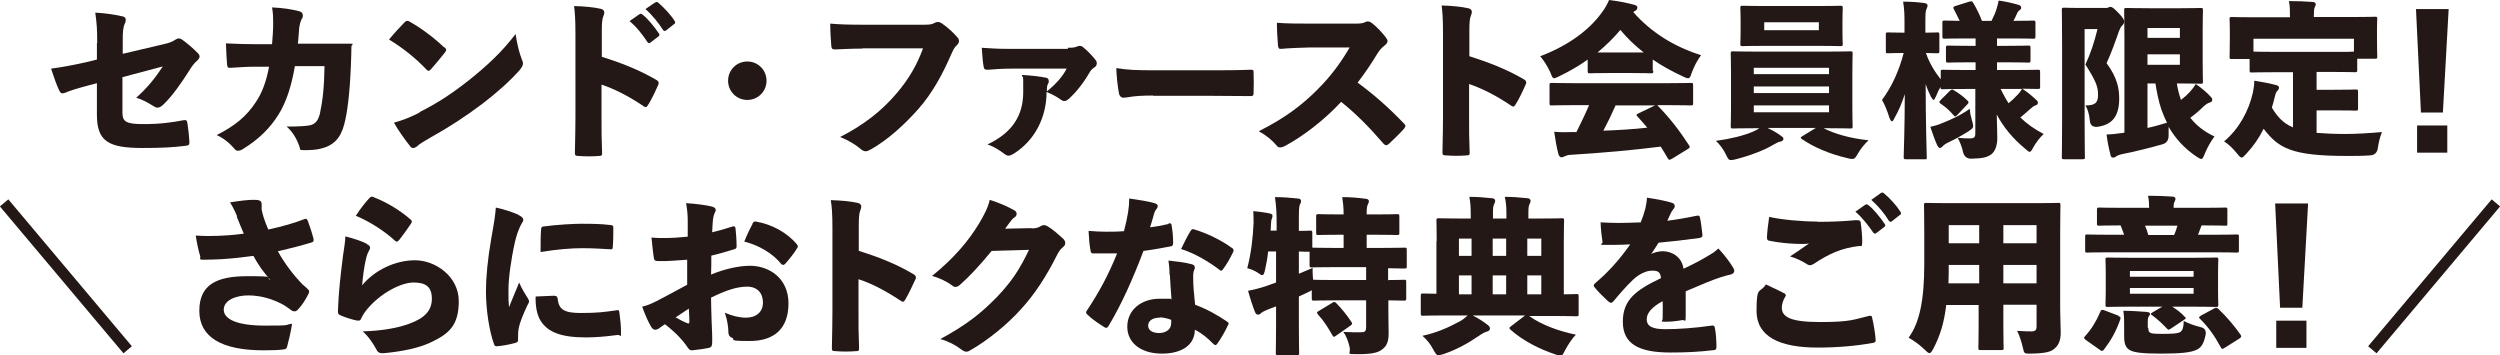 <?xml version="1.0" encoding="UTF-8"?>
<svg id="_レイヤー_2" xmlns="http://www.w3.org/2000/svg" version="1.1" viewBox="0 0 910.6 129.4">
  <!-- Generator: Adobe Illustrator 29.3.1, SVG Export Plug-In . SVG Version: 2.1.0 Build 151)  -->
  <defs>
    <style>
      .st0 {
        fill: none;
        stroke: #231815;
        stroke-miterlimit: 10;
        stroke-width: 4px;
      }

      .st1 {
        fill: #231815;
      }
    </style>
  </defs>
  <g id="tx">
    <g>
      <path class="st1" d="M86.4,78.9c-.6-1.5-1.3-3-2.6-5.2,3.9-.6,6.9-1,9.2-.9,1.8,0,2.3.6,2.3,1.6s0,1.2,0,1.9c.1.7.4,1.7.7,2.8.6,1.7,1,2.9,1.7,4.5,5.2-1.1,9.9-2.5,13.2-3.8.6-.2.8-.2,1.2.6.7,1.8,1.6,4.6,2.1,6.6.2.8-.2,1.2-.7,1.3-3.2,1-7.4,2.1-12.3,3.2,2.6,4.7,5.8,8.8,9,12.1.6.5,1.2,1,1.8,1.6.4.4.6.6.6,1s-.3,1.1-.7,1.7c-.6,1.2-1.8,3.1-2.9,4.3-.6.8-1.1,1.2-1.7,1.2s-.8-.1-1.6-.7c-.7-.5-1.5-1.1-2.5-1.7-3.9-2.1-8.2-3.4-12.8-3.4s-8.9,1.8-8.9,5.2,4.7,5.8,15,5.8,6.6-.2,9.9-.7c-.5,3.1-1.2,6.1-1.8,8.3-.2.7-.4,1-1.5,1.1-1.2.2-3.7.3-7.1.3-15.3,0-23.4-4.8-23.4-14.4s6.4-12.6,17.5-12.6,6.3.4,8.4,1.4c-2.5-2.9-4.2-5.1-6.2-8.8-3.6.5-7.1.9-11.5,1.2-2.3.1-4.5.2-6.6.2s-1-.4-1.3-1.4c-.6-1.8-1.2-4.8-1.6-7.4,3.2.2,5.6.2,8.1.1,2.3-.1,5-.2,9.4-.8-.9-2.1-1.7-4-2.6-6.3h0Z"/>
      <path class="st1" d="M133.6,88.9c.9.4,1.2.9,1.2,1.3s-.1.7-.4,1.1c-.6,1.1-.9,2.1-1.2,3.5-.6,2.6-1,5.8-1.3,9.1,4.6-5.5,12-9.1,19.3-9.1s15.9,5.8,15.9,14.9-3.8,12-10.4,15.1c-4.3,2-10.3,3.2-16.4,3.8-1.7.2-2.6,0-3.2-1.3-1.2-2.2-2.9-4.8-5-6.6,7-.2,12.7-1.2,17-2.8,5.5-2,8.2-4.7,8.2-9.1s-2.3-5.9-6.7-5.9-11.7,3.7-16.6,9.4c-1.1,1.3-1.8,2.3-2.5,3.8-.3.7-.6.8-1.8.6-1.8-.4-3.9-1.1-5.6-1.8-.9-.4-1.1-.7-1-1.9.2-6.3.9-12.4,1.8-19.6.4-2.9.8-4.8.9-7.3,3.5.9,6.1,1.8,7.8,2.7h0ZM134.6,72.1c.4-.4.7-.6,1.2-.4,4.9,1.9,9.7,4.7,13.8,8.3.3.2.4.4.4.7s-.1.5-.4.9c-1,1.5-2.9,4.2-4.2,5.8-.3.4-.6.6-.9.6s-.5-.2-.7-.4c-3.5-3.2-9-6.9-14.2-9,1.8-2.8,3.6-5,4.9-6.4Z"/>
      <path class="st1" d="M188.8,78.3c1.5.7,1.8,1.2,1.8,1.8s-.6,1.2-1.1,2.3c-.6,1.3-1.3,3-1.9,5.6-1.5,6.5-2.4,13.6-2.4,17.5s0,4.2.2,6.4c1.1-2.8,2-4.8,3.7-9,1,2.4,2.1,4,3,5.5.2.4.6.9.6,1.3s-.2.9-.6,1.5c-1.6,3.4-2.8,6.3-3.2,8.6-.1.6-.2,1.2-.2,2.4s0,1.5,0,1.8-.2.7-1,.9c-1.8.5-4.2,1-6.5,1.2-.7.1-1-.1-1.2-.6-1.8-4.8-3-12.8-3-19.4,0-5,.6-11.6,2-19.6,1-5.5,1.4-8.2,1.6-10.9,3.3.7,6.1,1.7,8.2,2.6h0ZM202,107.8c.9,0,1,.3,1.1.9.4,4,2.3,5.3,8.4,5.3s8.3-.3,13.2-1c.7-.1.8,0,.9.8.3,2.2.6,4.7.6,7.2s-.1.9-1.2,1c-4.5.6-8.1.9-11.6.9-9,0-13.9-1.9-16.5-6.1-1.5-2.3-1.9-6-1.8-8.8,0,0,7-.3,7-.3ZM197.1,83.5c0-.7.3-.9.8-1,5.1-.7,11.3-1,13.9-1,4.5,0,7.4.1,9.9.4,1.5.1,1.7.3,1.7.9,0,2.3,0,4.7-.2,7.2,0,.7-.3.9-.8.8-3.6-.2-6.4-.4-10.4-.4s-9,.4-15.1,1.4c0-3.2,0-6.1.2-8.2h0Z"/>
      <path class="st1" d="M250.3,94.6c-3.1.2-7.1.6-10.5.5-1.2,0-1.6-.3-1.7-1.5-.2-1.6-.6-4.6-.8-7.1,1.5.2,3.1.2,4.7.2,2.8,0,5.6-.2,8.5-.5,0-1.7,0-3.7,0-5.8s-.2-4.4-.6-6.4c3.6.2,7.1.7,9.3,1.2.9.2,1.5.7,1.5,1.2s-.2.9-.4,1.2c-.4.9-.6,2-.7,3.4-.1,1.1-.1,2.3-.2,3.6,2.6-.6,5-1.3,7.4-2.1.6-.2,1,0,1.1.6.2,1.9.4,4.4.4,6.6,0,.7-.2.9-.9,1.1-3.4,1-5.2,1.6-8.3,2.3,0,2.3,0,4.7-.1,6.9,4.8-2,10.1-3.2,14.2-3.2,6.8,0,14,4.4,14,13.7s-5.3,13.7-14.1,13.7-4.8-.5-6.5-1.2c-1-.4-1.3-1.1-1.3-2.2,0-1.6-.4-4.5-1.3-6.9,2.8,1.2,5.3,1.8,7.7,1.8,3.7,0,6.2-2,6.2-5.5s-2.1-5.8-5.8-5.8-7.8,1.4-13.1,4c0,2.5.1,4.7.2,8.5.1,2.8.3,5.9.2,7.9,0,1-.2,1.7-1.2,1.9-1.8.4-4.2.7-6.1.9-.8,0-1-.2-1.6-1-1.7-2.6-4.4-5.5-8.3-8.5-.9.6-1.8,1.2-2.3,1.6-.4.2-.8.4-1.2.4-.6,0-1.1-.3-1.6-1.2-1-1.7-2.2-4.4-3.2-7.2,1.8-.4,3.4-1.1,5.2-2,3.3-1.7,7-3.7,11.2-6v-9.3h0ZM246.1,115.6c1.2.7,2.7,1.5,4.2,2.1.5.2.8.2.8-.5,0-1.2-.1-3.3-.2-4.8-1.5,1-3.2,2.1-4.8,3.2ZM274,81.6c.5-.8.6-1,1.3-.9,5.9,1,11.3,4,14.9,8.2.2.3.4.6.4.8s0,.4-.2.6c-1,1.8-3,4.2-4.4,5.8-.2.2-.5.4-.7.4s-.5-.1-.7-.3c-3.2-4-8.3-6.9-13.5-8.2.9-2.3,2.1-4.8,3-6.4Z"/>
      <path class="st1" d="M312.9,91.4c6.7,2.1,13.3,4.6,19.7,8.4.7.4,1,.7,1,1.2s0,.5-.2.8c-1,2.3-2.5,5.3-3.7,7.4-.3.5-.5.7-.8.7s-.5-.1-.9-.4c-5.9-3.9-10.9-6.4-15.3-7.8v12.3c0,4.5,0,7.9.2,12.7.1,1-.2,1.2-1.1,1.2-2.5.2-5,.2-7.5,0-1.1,0-1.3-.2-1.3-1.1.1-5.4.2-9.1.2-12.9v-30.6c0-5.6-.2-8-.6-10.4,3.6.1,7.1.4,9.8,1,.9.2,1.3.7,1.3,1.3s-.2,1-.4,1.6c-.3.7-.5,2.1-.5,5.2v9.4h0Z"/>
      <path class="st1" d="M375.8,83.2c1.7,0,2.6-.4,3.4-.9.3-.2.7-.3,1-.3.5,0,1,.2,1.5.5,1.7,1,3.7,2.8,5.5,4.4.6.6.8,1.1.8,1.6s-.2,1-.7,1.4c-.9.7-1.7,1.7-2.5,3.4-3.6,7.2-8,14-12.9,19.3-5,5.6-12.4,11.6-18.7,15.1-.4.3-.8.4-1.2.4-.6,0-1.2-.3-2-.9-1.9-1.5-4.6-2.9-7.5-3.7,9-4.9,14.5-9,20.7-15.4,5.3-5.6,8.1-9.8,11.6-17.1l-13.6.4c-4.8,5.8-8,9.2-11.6,12.4-.6.5-1,.7-1.6.7s-.8-.2-1.3-.6c-1.7-1.3-4.6-2.7-7.2-3.4,8.2-6.6,13.4-13,17-18.9,2.1-3.5,3.4-6.1,4-8.8,3.8,1.2,6.7,2.5,9.1,3.9.5.3.7.7.7,1.2s-.3,1-.8,1.3c-.7.4-1.3,1.3-1.7,1.8-.7.9-1.2,1.7-1.7,2.3l9.6-.2Z"/>
      <path class="st1" d="M425.6,81.4c.6-.2,1,0,1.1.4.4,2.2.6,4.5.6,6.6,0,.8-.2,1.2-.7,1.3-3.2.6-6.3,1.2-10.1,1.7-3.8,10-7.8,19.1-12.7,27.3-.3.5-.6.7-.8.7s-.4,0-.7-.2c-1.9-1.2-4.5-2.9-6.1-4.5-.4-.3-.6-.6-.6-.9s.1-.4.3-.7c4.5-6.8,7.7-12.7,11-20.8-2,0-3.6,0-5.2,0s-2.1,0-3.6,0c-.6,0-.7-.2-.9-1.1-.4-2.1-.6-4.8-.7-7.1,2.5.2,4.4.3,6.4.3s4.2,0,6.5-.2c.7-2.6,1.1-4.6,1.5-6.9.3-2,.4-3.2.4-5,3.5.5,6.8,1,9.2,1.7.8.2,1.2.6,1.2,1s-.2.9-.6,1.3c-.4.6-.7,1.2-1,2.5-.4,1.3-.7,2.6-1.2,4,1.8-.2,4.5-.7,6.7-1.2h0ZM426,100c0-1.7-.1-3.1-.4-5.1,3.7.4,6,.7,8.3,1.3.9.2,1.3.6,1.3,1.2s-.2.8-.4,1.4c-.2.7-.2,1.5-.2,2.3,0,3.3.3,5.9.7,9.9,4.3,1.6,7.9,3.6,11.6,6.1.3.2.6.4.6.7s0,.4-.2.6c-1.1,2.4-2.5,4.8-4,6.9-.2.2-.4.4-.6.4s-.5-.2-.8-.5c-2.1-2.1-4.2-3.9-6.7-5.1,0,5.3-4.4,8.7-12,8.7s-12.6-3.9-12.6-9.8,4.8-10.2,11.9-10.2,2.6,0,4.2.2c-.2-3.2-.5-6.5-.6-9ZM422.4,115.7c-2.5,0-4.2,1.1-4.2,2.9s1.7,2.7,4,2.7,4.4-1.2,4.4-3.6,0-.7,0-1.2c-1-.4-2.8-.9-4.1-.9h0ZM433.6,84.2c.4-.7.8-.9,1.5-.6,4.4,1.3,9.8,3.9,13.6,6.7.4.2.6.5.6.9s0,.4-.2.7c-1,2.1-2.2,4.3-3.6,6.1-.2.4-.5.6-.7.6s-.4-.1-.6-.3c-3.6-2.8-9.1-6.1-14-7.6,1.2-2.5,2.4-4.9,3.4-6.5Z"/>
      <path class="st1" d="M505.7,102c3.9,0,5.3-.1,5.6-.1.8,0,.9,0,.9.8v5.9c0,.8,0,.9-.9.9s-1.8,0-5.6-.1v4.4c0,2.9.1,5.5.1,7.4,0,2.7-.4,4.7-2.4,6.1-1.5,1.2-3.9,1.7-8.7,1.7s-2.6,0-3.1-2.5c-.5-2.2-1.3-4.3-2.3-5.6,2.3.1,4.8.2,6.9.1,1,0,1.4-.6,1.4-1.7v-9.9h-10.9c-5.7,0-7.7.1-8,.1-.8,0-.9,0-.9-.9v-2.9c-.3.2-.8.5-1.5.8-1,.5-2.1,1-3.2,1.5v9.6c0,6.7.1,10.5.1,10.9,0,.8,0,.9-.9.9h-6.7c-.8,0-.9,0-.9-.9s.1-4.1.1-10.8v-6.1c-1.2.4-2.3.9-3.4,1.3-.7.3-1.5.7-1.9,1-.4.4-.7.7-1.2.7s-.9-.2-1.2-1c-.8-2-1.9-5.4-2.5-7.7,2.3-.4,4-.9,6-1.5l4.2-1.5v-11.3h-2.9c-.2,2.2-.6,4.4-1.1,6.6-.3,1.3-.5,2-1,2s-.7-.2-1.4-.7c-1.5-1-3.1-1.6-4.1-1.8,1.4-5.3,2.1-11.3,2.3-16.4,0-1.1,0-2.8-.1-4.4,2.1.2,3.7.4,5.8.8.9.2,1.2.4,1.2.9s-.1.7-.3,1.2c-.2.4-.2,1.3-.3,2.5,0,.6,0,1.1-.1,1.7h2.2v-2.1c0-4.4-.1-6.4-.6-10.1,3,0,5.5.2,8.3.5.8,0,1.2.4,1.2.9s-.2.9-.4,1.3c-.4.8-.4,2.3-.4,7.3v2.3c2.6,0,3.7-.1,4-.1.8,0,.9,0,.9.9v5.3c.6,0,2.7.1,8,.1h3.4v-4.8h-1.5c-5.4,0-7.2.1-7.6.1-.8,0-.9,0-.9-.9v-5.8c0-.8,0-.9.9-.9s2.2.1,7.6.1h1.5c0-2.8-.2-4.2-.5-6.3,3,0,5.6.2,8.5.6.7,0,1.2.4,1.2.8,0,.6-.2.9-.4,1.3-.3.7-.4,1.4-.4,3.6h3.4c5.4,0,7.2-.1,7.6-.1.8,0,.9,0,.9.9v5.8c0,.8,0,.9-.9.9s-2.2-.1-7.6-.1h-3.4v4.8h5.6c5.7,0,7.7-.1,8.1-.1.8,0,.9,0,.9.9v5.8c0,.8,0,.9-.9.9s-1.8,0-5.9-.1v4.7h0ZM497.6,97.3h-11.5c-5.8,0-7.7.1-8.2.1-.8,0-.9,0-.9-.9v-4.8c-1.3,0-2.6,0-3.9-.1v8.1c1.6-.7,3.2-1.3,5-2.1,0,1.2,0,2.8.2,4.3h.4c.4,0,2.3.1,8,.1h10.9v-4.7ZM485.2,110.3c.4-.2.6-.3.8-.3s.4.1.7.4c2,2,3.9,4.4,5.5,6.8.2.3.3.5.3.7s-.2.4-.6.7l-5.3,3.7c-.3.2-.6.4-.7.4s-.4-.2-.6-.6c-1.7-3-3.1-5.2-5.2-7.5-.2-.3-.4-.6-.4-.7,0-.2.2-.4.6-.6,0,0,4.8-2.9,4.8-2.9Z"/>
      <path class="st1" d="M523.3,87.9c0-4.6-.1-7.1-.1-7.5,0-.8,0-.9.9-.9s2.5.1,8.3.1h3.3v-.9c0-3.3-.1-4.8-.5-7,2.9,0,5.3.2,8.2.5.7,0,1.2.4,1.2.9s-.2.9-.4,1.3c-.4.8-.4,1.8-.4,3.9v1.3h4.9v-.9c0-3.3-.1-4.8-.6-7,2.9,0,5.4.2,8.2.5.7,0,1.2.4,1.2.9s-.2.9-.4,1.3c-.4.8-.4,1.8-.4,3.9v1.3h3.8c5.9,0,8-.1,8.4-.1.7,0,.8,0,.8.9s-.1,2.9-.1,7.5v19.3c3.1,0,4.2-.1,4.6-.1.7,0,.8,0,.8.9v6.3c0,.8,0,.9-.8.9s-2.2-.1-7.3-.1h-9.9c4.4,3.2,10.7,5.5,17,6.8-1.5,1.5-2.8,3.6-3.9,5.6-.8,1.5-1,2.1-1.7,2.1s-1-.2-1.8-.5c-5.9-1.9-12-5.1-16.4-9-.2-.2-.4-.4-.4-.6,0-.2.2-.4.6-.7l5.1-3.9h-19.1c2,1,3.9,2.2,5.4,3.4.7.5.9.9.9,1.4s-.4.9-1.2,1.1c-.7.2-1.5.6-3.1,1.7-3.5,2.4-7.7,4.8-12.7,6.5-.9.2-1.4.4-1.8.4-.7,0-1-.6-1.8-2-1-2-2.4-3.7-4-5.1,4.8-1,9.1-2.8,13.7-5.3.9-.5,1.8-1.2,2.8-2.1h-9c-5.1,0-6.9.1-7.2.1-.8,0-.9,0-.9-.9v-6.3c0-.8,0-.9.9-.9s1.5,0,4.8.1v-19.3ZM536,93.2v-6.3h-4.6v6.3h4.6ZM536,107.2v-6.9h-4.6v6.9h4.6ZM548.6,93.2v-6.3h-4.9v6.3h4.9ZM548.6,107.2v-6.9h-4.9v6.9h4.9ZM561.4,93.2v-6.3h-5.1v6.3h5.1ZM561.4,107.2v-6.9h-5.1v6.9h5.1Z"/>
      <path class="st1" d="M601.2,92.6c1.3-.7,3.2-1.1,4.4-1.1,3.3,0,7,2,7.6,6.4,3-1.4,6.3-3.1,8.6-4.5,1.2-.7,2.7-1.5,4.1-2.9,2.3,2.4,4.3,5.2,5.2,6.7.4.6.6,1.1.6,1.5s-.4,1-1,1.2c-1.4.3-2.7.7-3.7,1-3.7,1.2-6.9,2.6-13,5.2,0,3.2,0,6.4,0,9.1s-.3,1.2-1.3,1.4c-1.6.3-3.9.6-6.1.6s-1-.3-1-1.1c0-1.8.1-4.5,0-6.4-3.9,2.1-5.8,4.3-5.8,6.6s1.7,3.6,6.6,3.6,10.9-.4,17-1.3c.8-.1,1,0,1.2.7.4,1.8.6,4.8.6,7,0,.7-.2,1.1-.7,1.2-5.9.7-10.4.9-16.1.9-11.6,0-17.3-3.2-17.3-11.2s4.7-11.5,13.9-15.9c-.2-2.3-1.2-2.8-3.5-2.7-1.8,0-4.5,1.2-6.7,3.3-2.7,2.6-5.1,5.4-7,7.7-.4.5-.7.7-1,.7s-.6-.2-1.1-.6c-1.2-1.1-3.9-3.7-5-5.2-.2-.2-.2-.4-.2-.5,0-.3.2-.6.7-1,4.6-3.9,8.6-8.3,12.6-14-3.1.2-6.1.2-9.1.2s-.8-.3-1-1.1c-.3-1.8-.6-4.4-.7-7.1,2.1.1,4.3.2,6.5.2s5.5-.1,8.1-.2c.7-1.7,1.2-3.1,1.7-5,.2-1,.5-2.4.6-4,3.9.6,7,1.2,9.2,1.9.7.2.9.7.9,1.2s-.2.7-.5,1.1c-.4.5-.7.9-1,1.6-.4.9-.7,1.5-1.2,2.6,2.6-.3,6.8-1,10.6-1.8.9-.2,1.2,0,1.3.7.4,1.7.6,3.7.9,6.3,0,.7-.2.9-1.2,1.1-5.2.7-10.2,1.3-14.8,1.7-1,1.6-1.7,2.8-2.9,4.4,0,0,0,.1,0,.1Z"/>
      <path class="st1" d="M649.9,106.8c.6.4.7.8.4,1.2-.8,1.2-1.3,2.9-1.3,4,0,3.3,2.8,5.3,13.9,5.3s12.3-.9,17.7-2.2c.9-.2,1.2-.1,1.3.6.5,2,1.2,6.1,1.3,8.2,0,.6-.2.9-1.1,1-5.9,1.1-12.9,1.7-20,1.7-13.8,0-22.3-3.9-22.3-13.4s1.2-6.1,3.4-9.6c2.3,1.1,5,2.3,6.6,3.2ZM662,80.8c5.2,0,9.6-.2,13.8-.6,1.2,0,1.8,0,1.9.7.4,2.5.6,5.2.6,7.2s-.4,1.5-1.1,1.5c-6.7.8-11.1,2.9-16.7,6.6-.4.2-.8.4-1.2.4s-.7-.1-1-.3c-1.9-1.2-4.1-2.3-6.3-2.9,2.8-1.8,5.3-3.6,6.9-4.7-1.5.2-2.9.2-5,.1-2.9-.1-6.4-.5-9.4-1.1-.7-.1-.9-.4-.9-1.3.1-2.2.4-4.6.8-7.4,4.4,1,11.8,1.7,17.5,1.7h0ZM679.5,74.6c.2-.1.3-.2.4-.2.2,0,.4.1.6.3,1.8,1.3,4.4,4.5,6,6.9.1.2.2.3.2.5s-.1.4-.4.6l-2.9,2.2c-.2.2-.4.2-.5.2-.2,0-.4-.1-.6-.4-1.7-2.5-4.2-5.7-6.5-7.6l3.7-2.6h0ZM685.2,70.3c.2-.1.3-.2.4-.2.2,0,.4.1.7.4,2,1.6,4.6,4.5,5.9,6.6.2.2.2.4.2.6s0,.4-.4.6l-2.9,2.3c-.2.1-.4.2-.5.2-.2,0-.4-.1-.6-.4-1.5-2.5-4-5.5-6.4-7.6l3.5-2.5Z"/>
      <path class="st1" d="M729.7,111.1v7.4c0,5.1.1,7.8.1,8.2,0,.7,0,.8-.9.8h-7.4c-.8,0-.9,0-.9-.8s.1-3.1.1-8.2v-7.4h-11.8c-.8,6.7-2.3,11.3-4.7,15.9-.6,1.1-.9,1.6-1.4,1.6s-.9-.4-1.7-1.2c-2-1.9-3.8-3.2-5.9-4.4,4-5.5,5.7-13.7,5.7-26.9v-10.8c0-6.4-.1-10.1-.1-10.5,0-.8,0-.9.9-.9s2.5.1,8.2.1h31.5c5.8,0,7.8-.1,8.3-.1.7,0,.8,0,.8.9s-.1,4.1-.1,10.5v27.3c0,2.8.2,6.3.2,8.7s-.7,4.4-2.2,5.6c-1.2,1.2-3.2,1.8-8.6,1.9-2.5,0-2.5.1-3-2.2-.6-2.5-1.3-4.6-2.1-6.1,2.9.2,3.9.2,5.3.2s1.8-.6,1.8-1.7v-8h-12.1ZM720.9,103.2v-6.7h-11.1c0,2.3,0,4.5-.1,6.7h11.2ZM720.9,88.6v-6.6h-11.1v6.6h11.1ZM741.8,82h-12.1v6.6h12.1v-6.6ZM729.7,96.5v6.7h12.1v-6.7h-12.1Z"/>
      <path class="st1" d="M771.6,115.1c.9.4.9.6.6,1.5-1.5,4.2-3.3,7.4-5.9,10.8-.2.3-.4.4-.7.4s-.4-.1-.8-.4l-5.1-3.6c-.4-.3-.6-.6-.6-.7s.1-.4.4-.7c2.4-2.6,4.1-5.5,5.5-8.8.3-.8.6-.9,1.4-.6l5.3,2h0ZM782.8,75.8c0-1.7-.1-3.1-.4-4.5,2.9,0,5.9.1,8.8.3.8,0,1.2.4,1.2.8s-.2.8-.4,1.2c-.2.4-.3,1-.3,2.1h10.5c5.8,0,7.8-.1,8.3-.1.7,0,.8,0,.8.9v4.8c0,.9,0,.9-.8.9s-2.5-.1-8.3-.1h-.3c-.4,1.2-.9,2.3-1.3,3.4h6.5c5.3,0,7-.1,7.5-.1.8,0,.9,0,.9.8v5c0,.7,0,.8-.9.8s-2.2-.1-7.5-.1h-39.4c-5.2,0-7,.1-7.4.1-.7,0-.8,0-.8-.8v-5c0-.7,0-.8.8-.8s2.2.1,7.4.1h6c-.4-1.2-.9-2.3-1.3-3.4-5.3,0-7.2.1-7.7.1-.8,0-.9,0-.9-.9v-4.8c0-.8,0-.9.9-.9s2.5.1,8.3.1h9.9ZM776.3,111.7c-5.9,0-8,.1-8.5.1-.8,0-.9,0-.9-.9s.1-1.8.1-4.9v-6.5c0-3-.1-4.4-.1-4.9,0-.7,0-.8.9-.8s2.5.1,8.5.1h22.3c5.9,0,8-.1,8.5-.1.8,0,.9,0,.9.8s-.1,1.9-.1,4.9v6.5c0,3.1.1,4.5.1,4.9,0,.8,0,.9-.9.9s-2.6-.1-8.5-.1h-7.4c1.6,1,3.1,2.1,4.5,3.6s.4.4.4.6-.2.3-.6.6l-4.8,3.2c-.4.2-.6.4-.8.4s-.4-.2-.7-.5c-1.7-1.8-3.2-3.2-5.2-4.7-.4-.2-.6-.4-.6-.5,0-.2.2-.3.6-.6l3.6-2.1s-11.4,0-11.4,0ZM782.5,119.4c0,.9.1,1.5.7,1.8.7.4,2.3.4,4.6.4s5.4,0,6.4-.7c.8-.6,1.2-1.8,1.2-4,1.7.9,3.9,1.7,6.3,2.3,1.3.3,1.9,1.2,1.7,2.6-.6,3.1-1.5,4.7-3.1,5.5-2.1,1.1-5.9,1.5-13.1,1.5s-9.8-.4-11.5-1.3c-1.2-.8-2-1.8-2-5v-3.9c0-2,0-3.5-.3-5.4,2.6,0,5.8.2,8.3.4,1,.1,1.4.3,1.4.6s0,.6-.4,1c-.4.6-.4,1.1-.4,2.1v2.1ZM799,100.8v-2.1h-23.2v2.1h23.2ZM775.8,107h23.2v-2.1h-23.2v2.1ZM791.9,85.6c.5-1.1.9-2.3,1.2-3.4h-11.8c.5,1.1.9,2.3,1.2,3.4h9.4ZM806.4,112.4c.4-.2.6-.3.8-.3s.5.1.8.4c3.1,2.9,5.9,6.3,8.1,9.4.4.7.3.9-.4,1.4l-5.4,3.4c-.4.2-.6.4-.8.4s-.4-.2-.6-.6c-2.3-4.2-4.3-7.1-7.5-10.3-.2-.2-.4-.4-.4-.6s.2-.3.6-.6l4.8-2.6Z"/>
      <path class="st1" d="M838.5,112.1h-8l-1.8-38h12s-2.1,38-2.1,38ZM840.1,126.7h-11v-9.9h11v9.9Z"/>
    </g>
    <g>
      <line class="st0" x1="1.5" y1="73.9" x2="46.5" y2="127.4"/>
      <line class="st0" x1="909.1" y1="73.9" x2="864.1" y2="127.4"/>
    </g>
  </g>
  <g>
    <path class="st1" d="M35.4,15.6c0-4.6-.1-6.8-.7-11,3.9.2,7.6.8,10.1,1.4.7.2,1,.6,1,1.2s-.1,1-.4,1.5c-.5,1.2-.7,2.6-.7,6v4.9l14.9-3.5c2.2-.5,3.2-.9,4.2-1.6.5-.3.9-.5,1.3-.5s.7.1,1.2.4c1.6,1.2,3.8,2.9,5.8,5,.4.4.6.8.6,1.2s-.3,1-1,1.6c-1,.8-1.9,2.1-2.7,3.4-2.9,4.6-6.2,9.3-9.3,12.3-.9.9-1.6,1.3-2.3,1.3s-.9-.2-1.4-.5c-2.1-1.3-4.2-2.5-6.4-3.1,4-3.5,7.1-7.4,9.7-11.4l-14.7,3.9v12.8c0,3.4,1.2,4.3,7.6,4.3s10.2-.6,14.6-1.4c1.2-.2,1.3.1,1.5,1.3.3,1.9.6,4.6.7,6.6,0,1-.2,1.3-1.4,1.4-4.6.6-9,.8-15.7.8-12.4,0-16.6-2.4-16.6-12.1v-11.5l-3.4.9c-3.4.9-6.4,1.8-8.2,2.6-.4.1-.7.2-.9.2-.5,0-.9-.3-1.2-1-1-2-2-5-3-8,3.8-.5,7.6-1.2,12.6-2.3l4.1-1v-6Z"/>
    <path class="st1" d="M99.1,16c.2-2.8.4-4.7.4-7.4,0-2.2,0-3.5-.4-5.9,4.2.2,7.2.7,9.9,1.4.9.2,1.3.8,1.3,1.5s-.1.9-.4,1.3c-.5,1-.7,1.9-.9,3.1-.2,1.6-.2,3.4-.5,5.9h8.8c3.1,0,6.3,0,9.4,0s1.3.1,1.3,1.1c0,1.9-.1,4.3-.2,7-.4,10.1-1.3,17.1-2.4,21.2-1.3,5.1-3.9,7.9-8.8,9-1.7.4-3.7.5-5.8.5s-1.3-.3-1.8-1.5c-.9-2.6-2.4-5.2-4.6-7.1,4.9,0,7.3-.2,8.7-.5,1.7-.5,2.7-1.5,3.4-4.1,1-4.6,1.6-9.8,1.7-17.4h-10.8c-1.2,7.1-3.1,13.1-6,17.7-3,4.8-7.2,9-12.8,12.4-.7.5-1.3.7-1.9.7s-.9-.2-1.2-.6c-1.6-1.9-4-4-6.6-5.1,6.8-3.4,11-7,14.2-11.9,2.3-3.3,3.9-7.6,4.9-13h-4.8c-3.4,0-6,.2-9.2.4-.9.1-1.2-.2-1.3-1.2-.2-2.1-.3-5.2-.4-7.7,4.1.2,7.4.3,10.8.3h5.9Z"/>
    <path class="st1" d="M161.8,17.1c.4.4.7.7.7,1.1s-.2.5-.5,1c-1.4,1.8-3.6,4.4-5,6-.4.4-.6.6-.9.6s-.5-.2-.9-.6c-3.9-4.1-8.4-7.7-13.5-10.8,1.8-2.2,4-4.6,5.7-6.3.4-.4.6-.5,1-.5s.5.1,1,.4c4.1,2.3,8.9,5.9,12.4,9.3ZM152.7,40.9c6.7-3.4,11.5-6.5,18-11.6,6.5-5.2,11.9-10.1,17.1-16.9.5,3.5,1.4,7.1,2.3,9.3.2.5.4,1,.4,1.4,0,.7-.4,1.4-1.2,2.4-3.5,4-8.6,8.5-13.6,12.3-6.1,4.6-12.1,8.5-18.9,12.3-2.8,1.6-4.1,2.4-4.9,3.2-.5.4-1,.6-1.4.6s-.7-.1-1-.5c-2.2-2.8-4.3-5.7-6-8.7,3.4-1,5.8-1.9,9.5-3.8Z"/>
    <path class="st1" d="M219.3,20.7c6.6,2.1,13.2,4.6,19.6,8.3.7.4,1,.7,1,1.2s0,.5-.2.8c-1,2.3-2.4,5.3-3.7,7.3-.3.5-.5.7-.8.7s-.5-.1-.9-.4c-5.8-3.9-10.8-6.3-15.2-7.8v12.2c0,4.4,0,7.9.2,12.6.1,1-.2,1.2-1.1,1.2-2.4.2-5,.2-7.5,0-1.1,0-1.3-.2-1.3-1.1.1-5.4.2-9,.2-12.8V12.5c0-5.5-.2-8-.5-10.3,3.6.1,7,.4,9.7,1,.9.2,1.3.7,1.3,1.3s-.2,1-.4,1.6c-.3.7-.5,2.1-.5,5.2v9.4ZM233,5.2c.2-.1.3-.2.4-.2.2,0,.4.1.6.3,1.8,1.3,4.4,4.5,6,6.9.1.2.2.3.2.5s-.1.4-.4.6l-2.9,2.2c-.2.2-.4.2-.5.2-.2,0-.4-.1-.6-.4-1.6-2.5-4.1-5.7-6.5-7.6l3.7-2.6ZM238.8.9c.2-.1.3-.2.4-.2.2,0,.4.1.7.4,1.9,1.6,4.6,4.5,5.8,6.5.2.2.2.4.2.6s0,.4-.4.6l-2.9,2.3c-.2.1-.4.2-.5.2-.2,0-.4-.1-.6-.4-1.5-2.4-4-5.5-6.4-7.6l3.5-2.4Z"/>
    <path class="st1" d="M279.2,29.4c0,3.9-3.1,7-7,7s-7-3.1-7-7,3.1-7,7-7,7,3.1,7,7Z"/>
    <path class="st1" d="M314.2,17.7c-3.7,0-7.6.2-9.9.3-1.1,0-1.4-.2-1.5-1.2-.2-2.3-.4-5.7-.4-8.2,3.3.3,6.8.4,11.8.4h22.5c2.3,0,2.9-.2,3.8-.7.4-.2.7-.3,1.1-.3s.8.1,1.3.4c2.1,1.4,4.6,3.7,5.9,5.3.4.4.5.9.5,1.3,0,.6-.4,1.1-.9,1.6-.7.6-1.1,1.4-1.8,2.9-3.2,7.4-6.9,14.3-12.1,20.2-5.2,5.9-11.3,11.3-17.1,14.6-.9.5-1.5.8-2.1.8s-1.2-.3-1.9-.9c-1.9-1.6-4.4-3.1-7.4-4.3,8.7-4.4,15.3-9.7,20.4-15.7,4.7-5.4,7.7-10.8,9.8-16.6h-22.1Z"/>
    <path class="st1" d="M388.9,17.4c1.8,0,2.7-.1,3.5-.5.3-.1.6-.2.9-.2s.7.1,1.1.4c1.8,1.5,3.2,2.9,4.7,4.8.3.4.4.7.4,1.2s-.3,1.1-.8,1.4c-.7.4-1.5,1.2-1.9,2-2.4,4.1-5.1,7.4-7.6,9.6-.5.4-1,.7-1.5.7s-.9-.2-1.3-.5c-1.6-1.2-3.5-2.1-5.2-2.8,0,8.9-4,17.5-12,22.5-.7.4-1.3.7-1.8.7s-1-.2-1.5-.6c-1.8-1.4-4.1-2.8-6.2-3.5,9.3-4.4,13-10.8,13-19.1s0-4-.5-6.2c3.5.2,6.2.5,8.8,1,.7.1,1,.6,1,1.2s0,.5-.2.9c-.3.5-.5,1-.5,2.9,3-2.4,5.8-5.4,7.2-8.3h-19.8c-3.7,0-6.4.2-8.7.4-1.1,0-1.5,0-1.7-1-.3-1.5-.5-4-.7-7,3.2.2,5.4.4,9.8.4h21.6Z"/>
    <path class="st1" d="M420,34.8c-4.1,0-6.7.2-8.4.5-1.3.2-2,.3-2.4.3-.7,0-1.4-.5-1.6-1.5-.5-2.4-.9-6.2-1-9.3,4.3.7,7.4.8,14.1.8h19.9c5.6,0,9.7,0,15-.2.9,0,1,.1,1,.9.1,2.4.1,5.2,0,7.7,0,.7-.2,1-1,1-5.2,0-9.3-.1-14.4-.1h-21.1Z"/>
    <path class="st1" d="M493.8,8.6c1.7,0,2.7-.1,3.6-.6.2-.1.5-.2.8-.2s1,.2,1.5.6c1.8,1.4,3.9,3.6,5.2,5.4.3.4.5.8.5,1.2s-.3,1-1,1.5c-1.1.9-1.9,1.7-2.8,3.2-2,3.3-4.2,6.6-7.1,10.4,6,4.4,11,8.8,16.8,14.8.4.4.6.7.6,1s-.2.5-.5,1c-1.6,1.8-3.7,3.8-5.5,5.5-.4.3-.7.5-1,.5s-.6-.2-1-.6c-5.1-5.9-9.8-10.7-15.4-15.2-6.3,6.8-14,12.6-20.5,16.1-.6.3-1.2.5-1.7.5s-1-.2-1.3-.7c-1.6-1.9-3.9-3.8-6.5-5.2,9.6-4.8,15.8-9.6,21.3-15.1,4.9-4.9,8.4-9.6,11.8-15.4h-14.7c-3.3.1-7.1.2-10.2.5-.9.1-1.1-.3-1.2-1.2-.2-2.2-.4-5.7-.4-8.3,3.7.3,7.5.3,11.2.3h17.5Z"/>
    <path class="st1" d="M535.3,20.5c6.6,2.1,13.2,4.6,19.6,8.3.7.4,1,.7,1,1.2s0,.5-.2.8c-1,2.3-2.4,5.3-3.7,7.3-.3.5-.5.7-.8.7s-.5-.1-.9-.4c-5.8-3.9-10.8-6.3-15.2-7.8v12.2c0,4.4,0,7.9.2,12.6.1,1-.2,1.2-1.1,1.2-2.4.2-5,.2-7.5,0-1.1,0-1.3-.2-1.3-1.1.1-5.4.2-9,.2-12.8V12.3c0-5.5-.2-8-.5-10.3,3.6.1,7,.4,9.7,1,.9.2,1.3.7,1.3,1.3s-.2,1-.4,1.6c-.3.7-.5,2.1-.5,5.2v9.4Z"/>
    <path class="st1" d="M602.2,25.8c0,.8,0,.9-.9.9s-1.9-.1-6.7-.1h-8.8c-4.7,0-6.3.1-6.6.1-.8,0-.9,0-.9-.9v-4.1c-3.2,2.3-6.7,4.3-10.4,6.1-.9.4-1.5.7-1.8.7-.6,0-.8-.6-1.4-2.1-1-2.2-2.3-4.3-3.7-5.9,10.4-4,17.8-9.5,22.5-16,1.2-1.6,1.9-2.9,2.6-4.5,3.2.4,6.3,1,9,1.7.8.2,1.3.5,1.3,1s-.2.9-.7,1.2c-.3.1-.5.3-.8.5,6.4,7.3,14.8,12.6,24.7,15.7-1.4,1.9-2.5,4-3.4,6.4-.5,1.5-.7,2-1.3,2s-.9-.2-1.8-.6c-3.9-1.8-7.6-3.8-11.1-6.2v4.1ZM608.8,57.9c-.4.2-.5.3-.7.3s-.4-.2-.6-.5c-.9-1.6-1.8-3-2.6-4.3-10.2,1.3-21.5,2.3-32.9,3-.8,0-1.6.3-2,.5-.4.2-.9.4-1.3.4s-.9-.4-1.1-1.3c-.6-2.3-1.1-5.1-1.5-8,2.5.2,4.4.2,6.7.1h1.4c1.6-3.2,3.2-6.5,4.6-9.8h-5.7c-5.5,0-7.4.1-7.8.1-.8,0-.9,0-.9-.9v-6.4c0-.8,0-.9.9-.9s2.3.1,7.8.1h34.8c5.5,0,7.4-.1,7.9-.1.8,0,.9,0,.9.9v6.4c0,.8,0,.9-.9.9s-2.3-.1-7.9-.1h-4.4c.2,0,.4.2.6.5,4,4.1,7.6,8.7,11.1,14.1.4.6.4.9-.3,1.3l-6,3.7ZM594.7,19.1c1.7,0,3,0,4,0-3.1-2.4-6-5.2-8.5-8.2-2.5,3-5.3,5.7-8.3,8.2,1,0,2.3,0,4,0h8.8ZM588.5,38.3c-1.4,3.2-2.9,6.3-4.5,9.3,5.3-.2,10.7-.5,16-1.1-1.1-1.3-2.3-2.7-3.5-4-.2-.2-.4-.4-.4-.6s.2-.4.7-.6l5.6-2.7c.2-.1.4-.2.6-.2h-14.5Z"/>
    <path class="st1" d="M644,46.7c1.9.9,3.4,1.8,4.6,2.7.7.5,1,.7,1,1.2s-.5.9-1.2,1c-.7.1-1.3.5-2.8,1.3-3,1.8-8.2,3.8-13.3,5.1-.8.2-1.3.3-1.8.3-.9,0-1.1-.5-1.9-2.1-.9-1.9-2.3-3.7-3.6-4.9,5.3-.7,10.1-1.9,13.4-3.3.6-.3,1.6-.7,2.4-1.3h-1.1c-5.8,0-7.9.1-8.4.1-.8,0-.9,0-.9-.9s.1-2.4.1-6.5v-13.3c0-4-.1-6-.1-6.5,0-.8,0-.9.9-.9s2.6.1,8.4.1h25.8c5.8,0,8-.1,8.4-.1.8,0,.9,0,.9.9s-.1,2.4-.1,6.5v13.3c0,4,.1,6.1.1,6.5,0,.8,0,.9-.9.9s-2.6-.1-8.4-.1h-1.3c4.4,2.2,9.9,3.7,16.4,4.4-1.5,1.4-2.9,3.1-3.9,4.9-.9,1.5-1.2,1.9-2,1.9s-1-.1-1.8-.3c-6.5-1.5-12.3-4-16.5-6.9-.3-.2-.5-.4-.5-.5,0-.2.2-.4.6-.6l4.9-3h-17.4ZM643.1,16.7c-5.8,0-7.8.1-8.3.1-.8,0-.9,0-.9-.9s.1-1.6.1-4.2v-4.5c0-2.6-.1-3.8-.1-4.2,0-.8,0-.9.9-.9s2.5.1,8.3.1h18.9c5.8,0,7.9-.1,8.3-.1.8,0,.9,0,.9.9s-.1,1.6-.1,4.2v4.5c0,2.6.1,3.8.1,4.2,0,.8,0,.9-.9.9s-2.5-.1-8.3-.1h-18.9ZM666.2,27v-2.3h-27.4v2.3h27.4ZM638.8,33.9h27.4v-2.4h-27.4v2.4ZM638.8,40.9h27.4v-2.5h-27.4v2.5ZM662.5,11v-2.9h-19.9v2.9h19.9Z"/>
    <path class="st1" d="M707,31.3c-.7,1.2-1.3,2.4-1.8,3.7-.4.9-.7,1.4-.9,1.4s-.5-.4-1-1.2c-.7-1.5-1.4-3-1.9-4.6,0,14.1.4,25.4.4,26.5s0,.9-.9.9h-6.6c-.8,0-.9,0-.9-.9s.4-11,.4-22.8c-1,3.1-2.2,6-3.7,8.6-.4.9-.7,1.3-1,1.3s-.5-.4-.9-1.3c-.7-2.4-1.8-5-2.7-6.5,3.5-4.7,6.2-10.5,7.9-17.1-4,0-5.2.1-5.6.1-.9,0-.9,0-.9-.9v-5.8c0-.8,0-.9.9-.9s1.6.1,5.7.1h.2v-2.2c0-3.8,0-6.1-.5-9.1,2.9,0,5.3.2,7.7.5.8.1,1.2.5,1.2.9s-.2.9-.4,1.3c-.4.9-.4,1.8-.4,6.3v2.3c2.9,0,3.9-.1,4.2-.1.8,0,.9,0,.9.9v5.8c0,.8,0,.9-.9.9s-1.3,0-4-.1c1.2,3.5,3.1,6.7,5.4,9.6v-2.6c0-.8,0-.9.8-.9s2.4.1,8.2.1h3.7v-2.8h-2.3c-5.4,0-7.2.1-7.6.1-.8,0-.9,0-.9-.9v-4.4c0-.8,0-.9.9-.9s2.3.1,7.6.1h2.3v-2.7h-3.2c-5.7,0-7.6.1-8,.1-.8,0-.9,0-.9-.9v-4.8c0-.8,0-.9.9-.9s1.7,0,5.4.1c-.7-1.5-1.5-3-2.1-4.2-.4-.7-.2-1,.5-1.2l5.1-1.6c.9-.2,1-.2,1.4.4,1,1.6,2.5,4.6,3.2,6.6h3.5c.7-1.4,1.5-3.1,1.9-4.6.3-.9.5-1.8.7-2.8,2.7.4,4.9.9,7,1.5.7.2,1.2.5,1.2,1s-.1.7-.6,1c-.5.4-.7.7-.9,1.2-.4.9-.8,1.8-1.3,2.7,4.9,0,6.6-.1,7.1-.1.8,0,.9,0,.9.9v4.8c0,.8,0,.9-.9.9s-2.4-.1-8-.1h-5.1v2.7h3.7c5.4,0,7.2-.1,7.6-.1.8,0,.9,0,.9.9v4.4c0,.8,0,.9-.9.9s-2.3-.1-7.6-.1h-3.7v2.8h6.6c5.7,0,7.7-.1,8.2-.1.8,0,.9,0,.9.9v5.2c0,.8,0,.9-.9.9s-1.8,0-5.6-.1c1.8,1.2,3.4,2.5,4.9,3.9.5.4.8.8.8,1.2s-.2.8-.9,1c-.6.2-1,.5-1.8,1.2-1.1,1-2.3,2-3.7,3.2,2.4,2.3,5.2,4.3,8.5,6-1.5,1.4-2.7,3-3.8,4.9-.6,1.1-.9,1.6-1.3,1.6s-.8-.4-1.6-1.1c-4.5-3.7-7.9-7.8-10.4-12.5.1,3.9.2,6.6.2,8.8s-.7,4.7-2.3,5.8c-1.5,1-3,1.4-7.2,1.5q-2.4,0-3-2.5c-.4-2-1.2-3.7-1.9-5.1,2.1.2,3.3.2,4.6.2s1.8-.4,1.8-1.8v-16.2h-3.7c-5.8,0-7.8.1-8.2.1-.7,0-.8,0-.8-.9v-.4ZM718.3,43.9c.2.9.4,1.5.4,1.9,0,.9-.5,1.2-1.8,2.1-2.9,1.8-4.8,2.8-7.7,4.2-.7.4-1.2.7-1.6,1.2-.3.3-.7.6-1,.6s-.5-.2-.9-.8c-.9-1.9-1.6-4-2.6-6.9,1.3-.3,2.5-.6,3.7-1.1,3.8-1.5,7.2-3,10.7-5.5,0,1.5.4,2.9.8,4.4ZM712.9,41.9c-.4.4-.5.5-.7.5s-.4-.1-.6-.4c-1.6-1.9-3.2-3.2-4.7-4.2-.3-.2-.5-.4-.5-.6s.2-.4.4-.7l3.4-3.4c.7-.6.9-.6,1.5-.2,1.5.9,3.3,2.1,4.9,3.7.2.2.4.4.4.7s-.1.4-.5.8l-3.6,3.8ZM728.7,32.4c.9,1.8,1.8,3.5,2.9,5.2,1.1-.9,2.1-1.8,3.2-3,.6-.6,1.1-1.2,1.7-2.2h-7.9Z"/>
    <path class="st1" d="M759.3,10.5v33.3c0,8.2.1,13,.1,13.4,0,.7,0,.8-.9.8h-6.6c-.8,0-.9,0-.9-.8s.1-5.1.1-13.4v-26.6c0-8.3-.1-13-.1-13.5,0-.8,0-.9.9-.9s2.1.1,5.4.1h9.5c.5,0,.9,0,1.2-.2.2-.1.4-.2.7-.2.6,0,1.2.4,3.1,2.4,1.7,1.8,1.9,2.4,1.9,3s-.3,1-.7,1.4c-.5.4-.8,1.1-1.2,2.1-1.5,4.3-2.8,7.9-4.5,11.6,4,5.4,4.6,9.4,4.6,12.9,0,6.5-2.6,9.6-8,10.3q-2.5.2-2.7-2.3c-.2-2.4-.9-4.4-1.6-5.5,3.2,0,4.6-.7,4.6-3.8s-.8-5.1-4.6-11.1c1.9-4.1,3.2-8,4.4-12.9h-4.8ZM792.9,30.4c.3,2,.8,4,1.5,6,1.2-.9,2.3-1.9,3.3-3,.8-.9,1.5-1.8,2.1-2.8,2.3,1.6,4,3.1,5.4,4.6.4.4.6.7.6,1.1s-.2.9-.8,1c-.7.2-1.4.6-2.4,1.5-1.3,1.3-2.9,2.7-4.8,4.1,2.2,2.8,5.1,5.1,8.8,6.8-1.3,1.8-2.5,3.8-3.5,6.2-.5,1.3-.8,2-1.3,2s-.9-.4-1.8-.9c-4.3-2.9-7.6-6.5-10.1-10.8,0,1,0,2.1,0,3.2q0,2.6-2.4,3.2c-4.6,1.3-9.4,2.5-14.8,3.6-.7.2-1.4.4-1.8.7-.4.3-.7.5-1.2.5s-.7-.1-.9-.7c-.6-2.3-1.2-5.1-1.5-7.7,1.9-.1,3.4-.2,5.2-.5.4,0,.9-.1,1.3-.2V14.5c0-6.5-.1-10.2-.1-10.7,0-.8,0-.9.9-.9s3.2.1,8.2.1h11.6c4.4,0,6.8-.1,7.1-.1.8,0,.9,0,.9.9s-.1,2.6-.1,6.9v12.1c0,4.3.1,6.5.1,6.9,0,.7,0,.8-.9.8s-2.7-.1-7.1-.1h-1.5ZM794,13.8v-3.6h-11.8v3.6h11.8ZM782.2,23.6h11.8v-3.8h-11.8v3.8ZM782.2,30.4v16.2c2.4-.5,4.7-1.2,7.1-1.9-.8-1.6-1.5-3.3-2.1-5-1-3-1.6-6.2-2.1-9.3h-2.9Z"/>
    <path class="st1" d="M843.9,48.4c2.8.2,6.2.4,10.3.4s8.9-.3,13.4-.7c-.8,2-1.2,3.9-1.5,5.8q-.3,2.5-2.8,2.7c-2.7.2-5.5.2-8.5.2-20.3,0-24.9-2.9-30.3-9.9-1.6,3.3-3.7,6.3-6.3,9.1-.8.9-1.3,1.4-1.7,1.4s-.9-.5-1.6-1.4c-1.5-1.8-3-3.4-4.8-4.5,5.4-4.5,9-11.1,10.5-17.8.3-1.5.5-2.8.5-4.3,2.6.4,5.4.9,7.6,1.5,1,.2,1.4.5,1.4,1s-.3,1-.7,1.3c-.4.4-.6,1.1-.9,2.3-.3,1.3-.6,2.5-1,3.7,2,3.3,4.1,5.7,7.7,7.2v-20.1h-6.6c-5.8,0-7.9.1-8.3.1-.8,0-.9,0-.9-.9v-4h-6.4c-.8,0-.9,0-.9-.9s.1-1.5.1-7.1v-2.4c0-2.4-.1-3.6-.1-4.1,0-.7,0-.8.9-.8s2.3.1,7.9.1h13.2v-.4c0-2.3,0-3.8-.4-5.5,2.9,0,5.8.1,8.6.3.7,0,1.2.4,1.2.8s-.2.8-.4,1.2c-.2.5-.3,1.2-.3,3.1v.4h14.4c5.4,0,7.4-.1,7.8-.1.8,0,.9,0,.9.8s-.1,1.7-.1,3.5v3c0,5.5.1,6.6.1,7.1,0,.8,0,.9-.9.9h-6.4v4c0,.8,0,.9-.9.9s-2.5-.1-8.3-.1h-5.6v6.5h6.2c5.6,0,7.6-.1,8-.1.8,0,.9,0,.9.9v5.9c0,.8,0,.9-.9.9s-2.4-.1-8-.1h-6.2v8.2ZM820.8,18.8c.9,0,3,.1,7.9.1h20.8c4.8,0,7.1,0,7.9-.1v-4.7h-36.6v4.7Z"/>
    <path class="st1" d="M889.8,41h-8l-1.8-37.7h11.9l-2.1,37.7ZM891.4,55.6h-11v-9.9h11v9.9Z"/>
  </g>
</svg>
